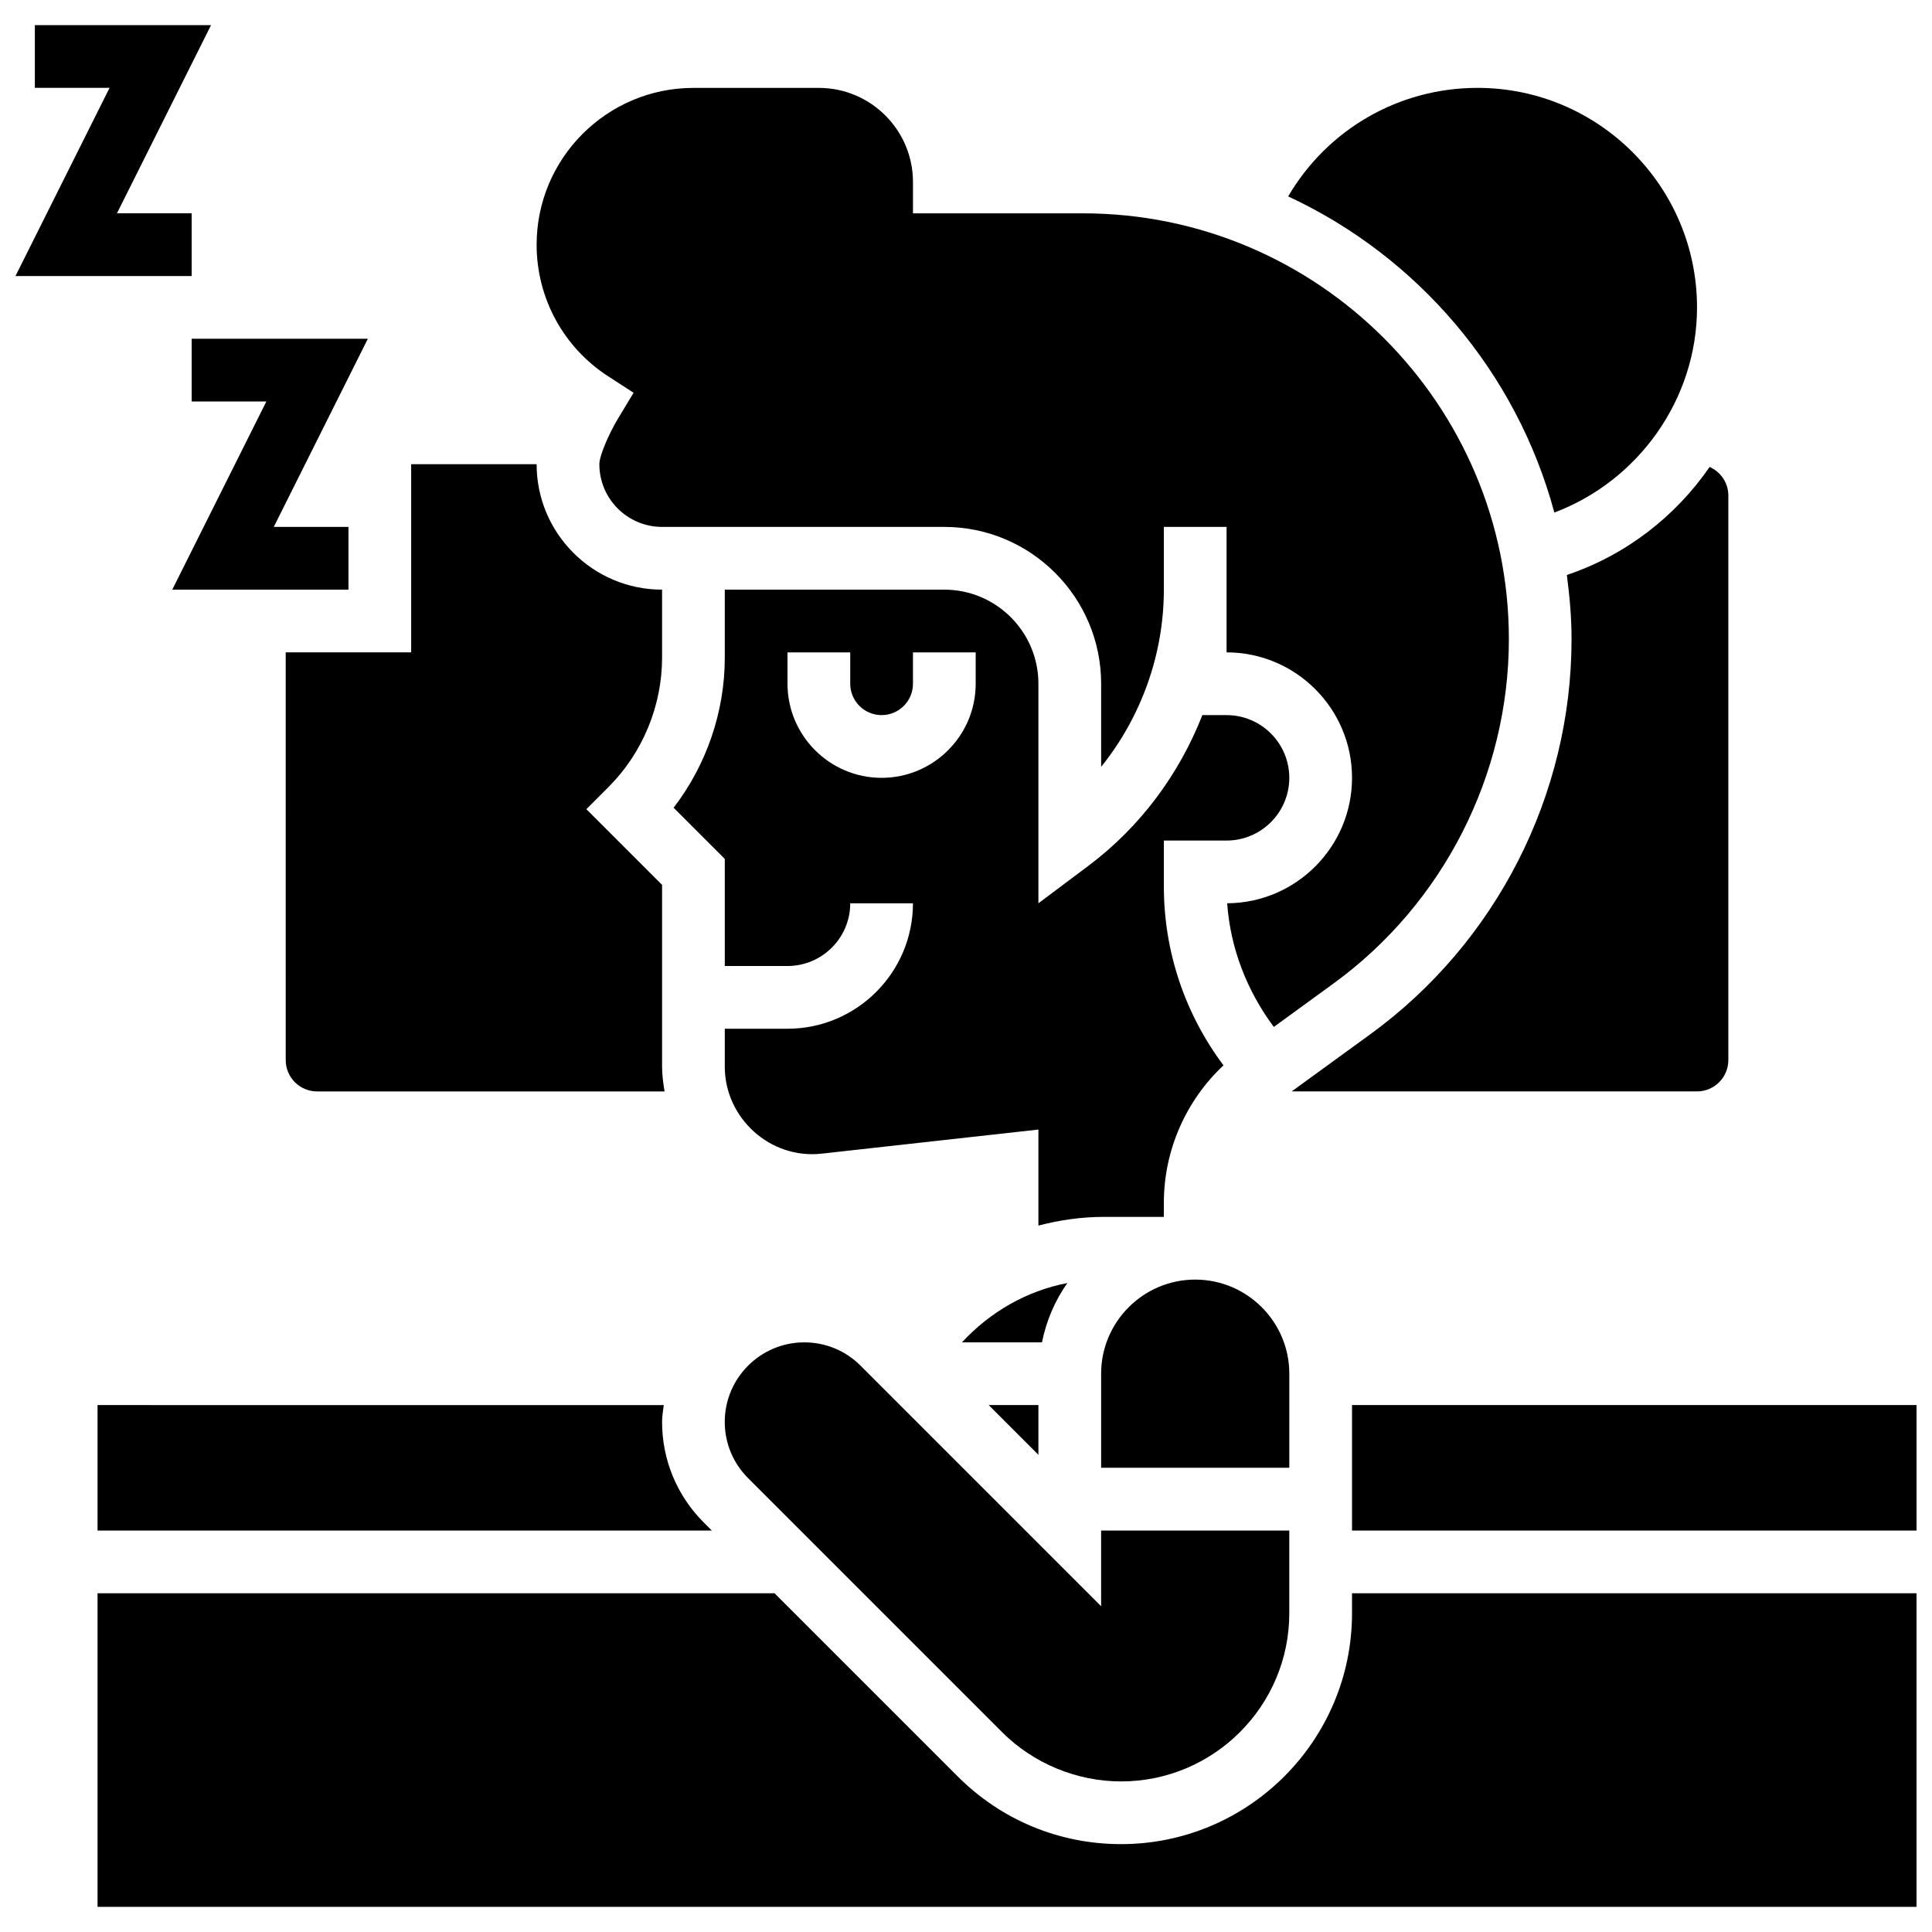 <?xml version="1.0" encoding="UTF-8"?>
<!-- Uploaded to: SVG Repo, www.svgrepo.com, Generator: SVG Repo Mixer Tools -->
<svg width="800px" height="800px" version="1.1" viewBox="144 144 512 512" xmlns="http://www.w3.org/2000/svg">
 <defs>
  <clipPath id="c">
   <path d="m169 566h482.9v84h-482.9z"/>
  </clipPath>
  <clipPath id="b">
   <path d="m502 516h149.9v34h-149.9z"/>
  </clipPath>
  <clipPath id="a">
   <path d="m148.09 150h51.906v68h-51.906z"/>
  </clipPath>
 </defs>
 <path d="m559.23 296.38c0.738 5.578 1.246 11.219 1.246 16.996 0 41.281-19.93 80.418-53.316 104.7l-20.855 15.16h107.41c4.586 0 8.312-3.723 8.312-8.312v-149.6c0-3.391-2.043-6.285-4.961-7.578-9.066 13.16-22.25 23.391-37.84 28.629z"/>
 <path d="m336.08 400h16.621c9.168 0 16.621-7.457 16.621-16.621h16.621c0 18.336-14.91 33.246-33.246 33.246h-16.621v10.055c0 13.641 12.078 24.617 25.75 23.039l57.363-6.375v25.449c5.586-1.457 11.379-2.305 17.312-2.305h15.934v-3.773c0-13.828 5.816-27.035 15.801-36.387-10.215-13.648-15.801-30.152-15.801-47.398v-12.176h16.621c9.168 0 16.621-7.457 16.621-16.621 0-9.168-7.457-16.621-16.621-16.621h-6.418c-6.141 15.66-16.449 29.613-30.145 39.895l-13.305 9.969v-58.18c0-13.746-11.188-24.934-24.934-24.934h-58.18v18.051c0 14.344-4.871 28.434-13.562 39.746l13.562 13.562zm16.621-83.113h16.621v8.312c0 4.586 3.723 8.312 8.312 8.312 4.586 0 8.312-3.723 8.312-8.312v-8.312h16.621v8.312c0 13.746-11.188 24.934-24.934 24.934-13.746 0-24.934-11.188-24.934-24.934z"/>
 <path d="m426.86 484.02c-10.812 2.062-20.496 7.68-27.926 15.715h21.195c1.172-5.742 3.449-11.094 6.731-15.715z"/>
 <path d="m419.19 516.36h-13.18l13.18 13.184z"/>
 <path d="m555.92 279.83c22.281-8.395 37.809-30.027 37.809-54.363 0-32.074-26.105-58.18-58.18-58.18-20.918 0-39.812 11.07-50.168 28.758 34.367 15.988 60.523 46.566 70.539 83.785z"/>
 <path d="m305.16 243.71 6.742 4.379-4.156 6.891c-2.32 3.856-4.91 9.75-4.91 12.035 0 9.168 7.457 16.621 16.621 16.621h74.801c22.914 0 41.555 18.641 41.555 41.555v22.031c10.598-13.18 16.621-29.797 16.621-46.965v-16.621h16.621v33.246c18.336 0 33.246 14.91 33.246 33.246 0 18.277-14.828 33.152-33.086 33.246 0.848 11.941 5.234 23.195 12.359 32.77l15.824-11.512c29.098-21.168 46.469-55.277 46.469-91.258-0.012-62.219-50.633-112.84-112.85-112.84h-45.07v-8.309c0-13.746-11.188-24.934-24.934-24.934h-33.246c-22.914 0-41.555 18.641-41.555 41.555 0 14.129 7.09 27.172 18.949 34.867z"/>
 <path d="m219.72 424.93c0 4.586 3.723 8.312 8.312 8.312h92.09c-0.355-2.144-0.664-4.312-0.664-6.566v-48.172l-20.066-20.066 5.875-5.875c9.02-9.02 14.188-21.5 14.188-34.25v-18.051c-18.336 0-33.246-14.91-33.246-33.246h-33.246v49.867h-33.246z"/>
 <path d="m169.85 516.36v33.246h162.79l-2.144-2.144c-7.113-7.113-11.039-16.582-11.039-26.652 0-1.52 0.273-2.977 0.449-4.445z"/>
 <g clip-path="url(#c)">
  <path d="m502.3 571.51c0 33.75-27.461 61.203-61.203 61.203-16.348 0-31.715-6.367-43.277-17.926l-48.562-48.562h-179.41v83.113h482.05v-83.113h-149.6z"/>
 </g>
 <g clip-path="url(#b)">
  <path d="m502.3 516.36h149.6v33.246h-149.6z"/>
 </g>
 <path d="m409.57 603.04c8.301 8.301 19.789 13.055 31.523 13.055 24.586 0 44.582-19.996 44.582-44.582v-21.906h-49.867v20.062l-63.766-63.766c-3.973-3.973-9.266-6.164-14.902-6.164-11.609 0-21.07 9.457-21.07 21.07 0 5.637 2.195 10.922 6.168 14.902z"/>
 <path d="m485.68 508.04c0-13.746-11.188-24.934-24.934-24.934s-24.934 11.188-24.934 24.934v24.934h49.867z"/>
 <g clip-path="url(#a)">
  <path d="m194.79 217.15v-16.625h-19.797l24.934-49.867h-46.691v16.625h19.797l-24.934 49.867z"/>
 </g>
 <path d="m194.79 233.77v16.625h19.797l-24.934 49.867h46.695v-16.625h-19.797l24.934-49.867z"/>
</svg>
